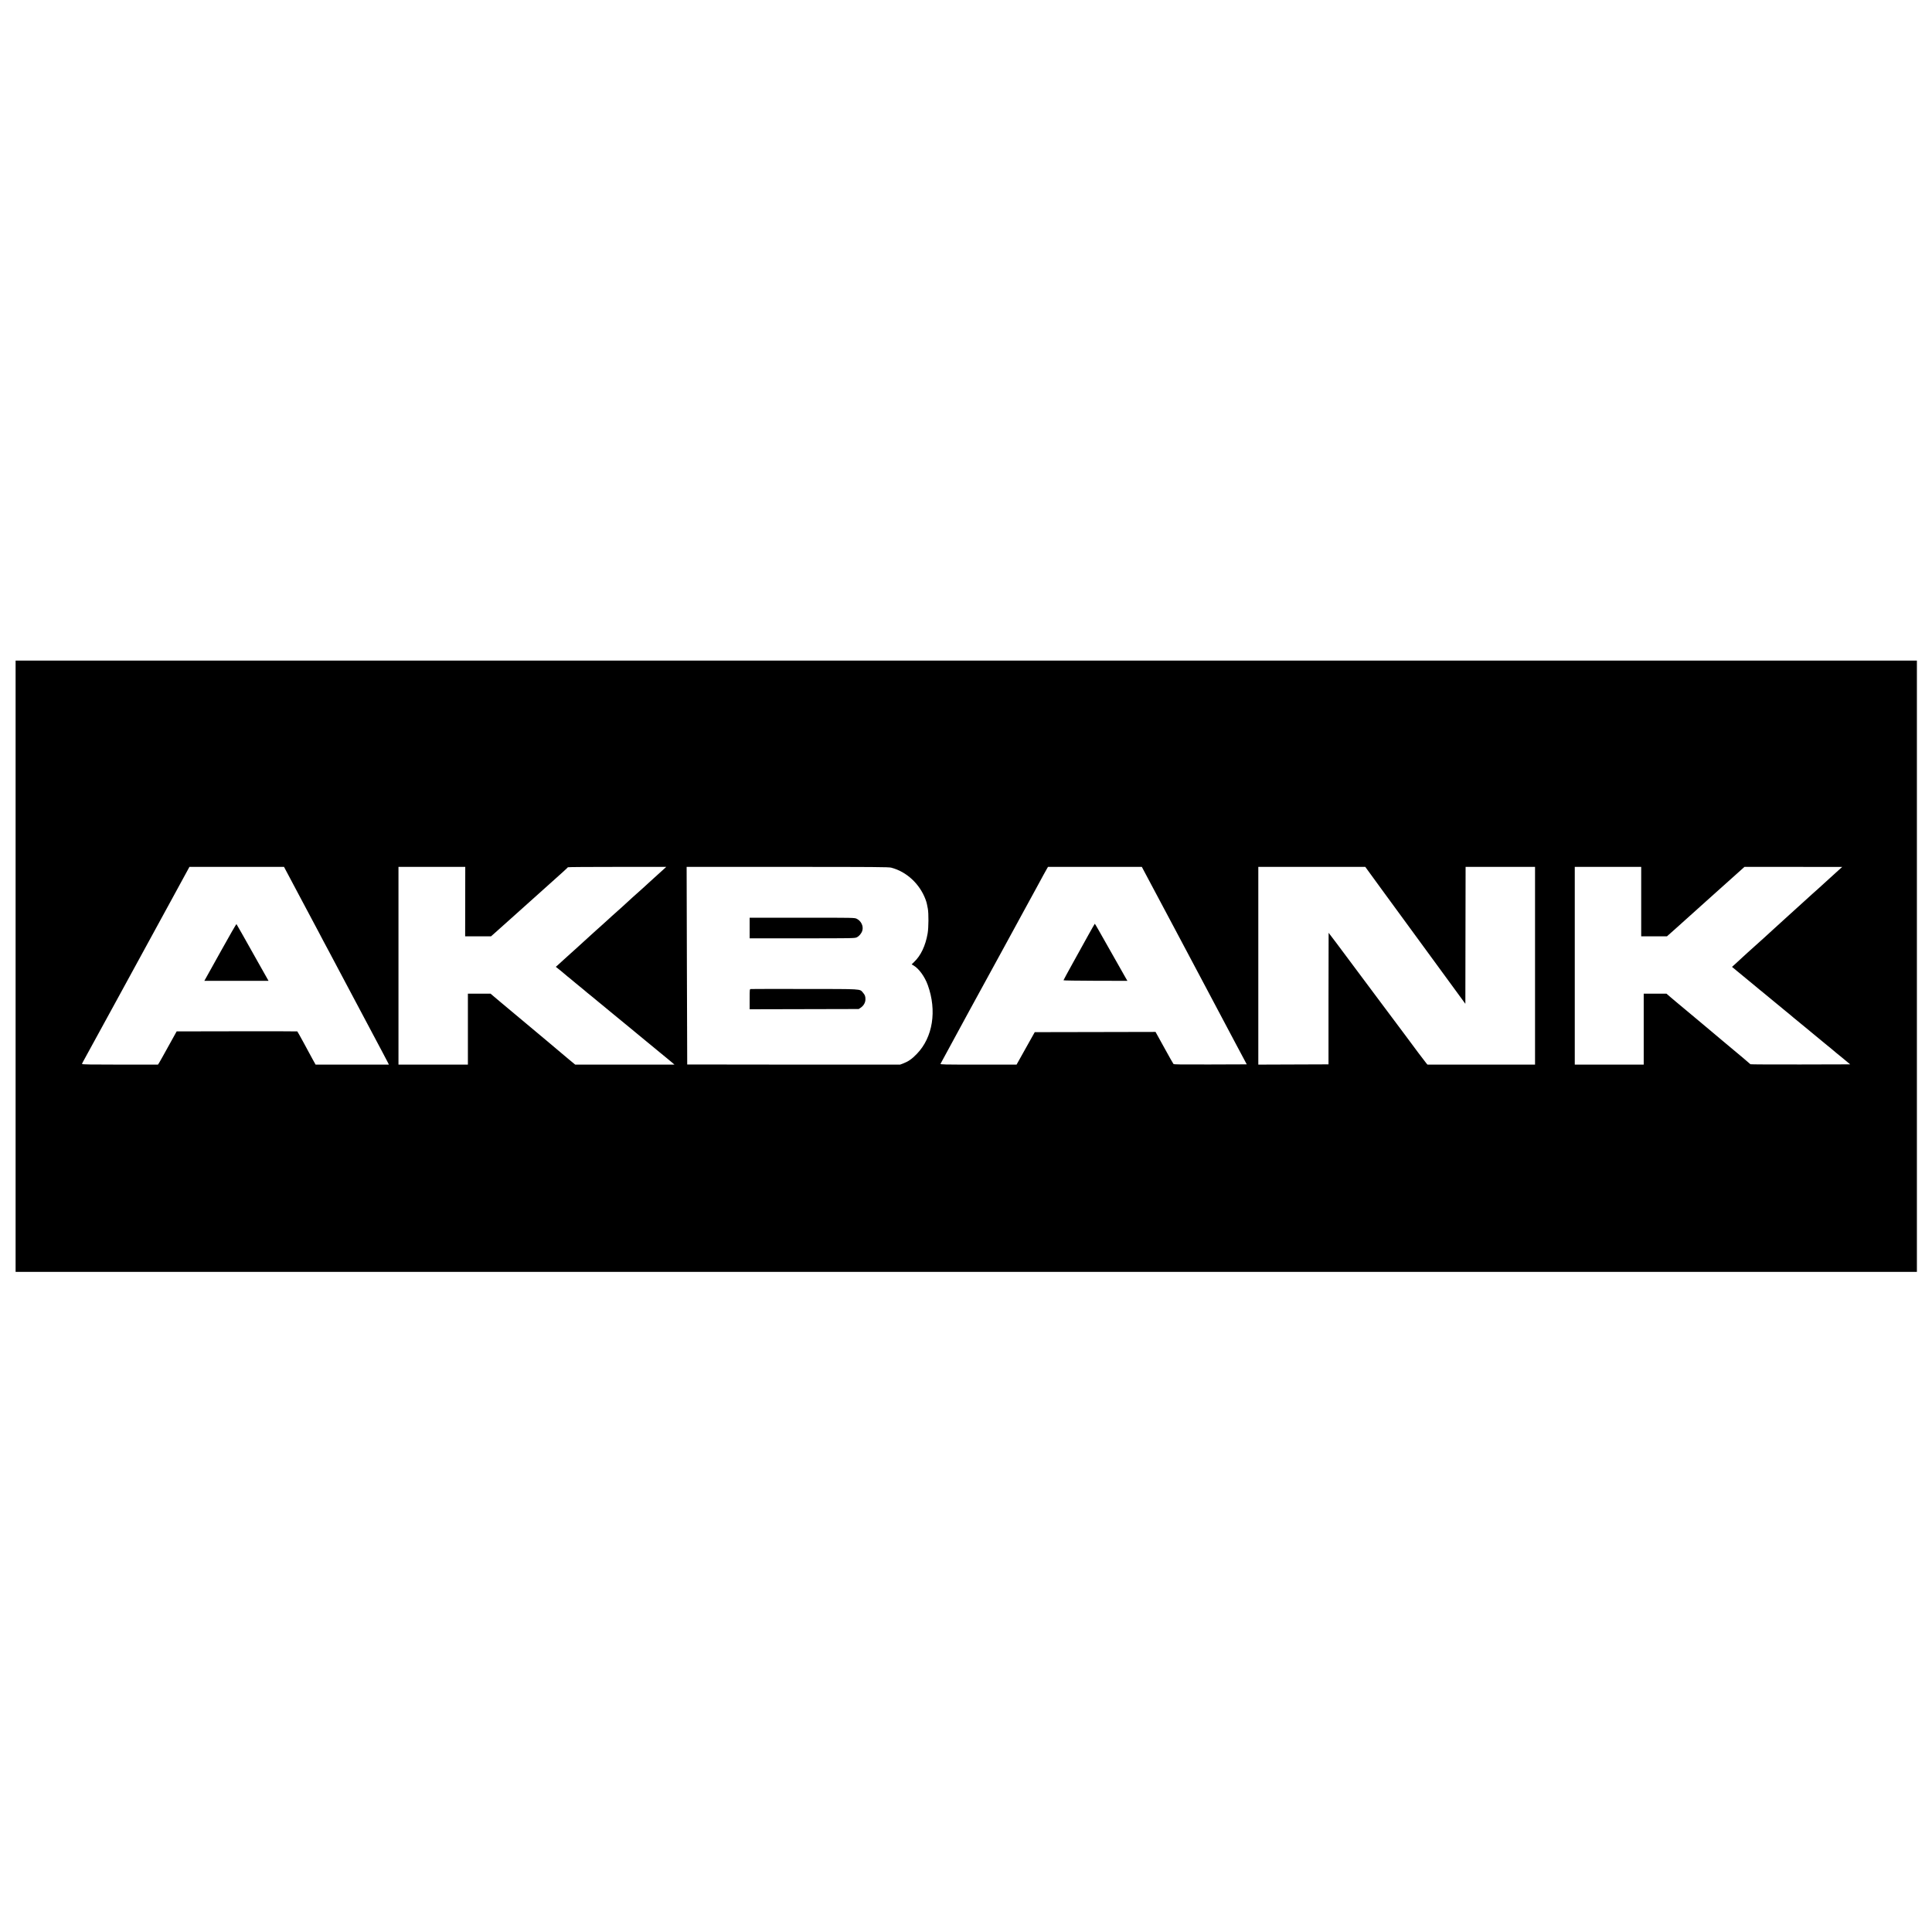 <svg xmlns="http://www.w3.org/2000/svg" xmlns:xlink="http://www.w3.org/1999/xlink" width="160" zoomAndPan="magnify" viewBox="0 0 120 120" height="160" preserveAspectRatio="xMidYMid meet" version="1.0"><rect x="-12" width="144" fill="#ffffff" y="-12" height="144" fill-opacity="1"/><rect x="-12" width="144" fill="#ffffff" y="-12" height="144" fill-opacity="1"/><path fill="#000000" d="M 0.969 60.016 L 0.969 79 L 119.062 79 L 119.062 41.031 L 0.969 41.031 Z M 18.641 55.727 C 19.191 56.758 19.727 57.77 19.832 57.965 C 19.934 58.164 20.195 58.66 20.414 59.062 C 20.629 59.465 21.176 60.492 21.625 61.344 C 22.359 62.727 23.012 63.957 23.754 65.352 C 23.887 65.605 24.035 65.883 24.078 65.969 L 24.156 66.125 L 19.602 66.125 L 19.398 65.758 C 19.289 65.555 19.039 65.094 18.844 64.734 C 18.648 64.371 18.477 64.07 18.465 64.062 C 18.453 64.055 16.762 64.051 14.707 64.055 L 10.973 64.062 L 10.898 64.195 C 10.852 64.27 10.629 64.68 10.391 65.109 C 10.152 65.539 9.93 65.945 9.887 66.008 L 9.812 66.125 L 7.453 66.125 C 5.68 66.125 5.094 66.117 5.094 66.086 C 5.094 66.07 5.129 65.992 5.168 65.926 C 5.211 65.852 6.195 64.047 7.367 61.906 C 8.535 59.766 10 57.078 10.629 55.93 L 11.766 53.844 L 17.641 53.844 Z M 28.895 56 L 28.891 58.156 L 30.5 58.156 L 30.773 57.914 C 30.926 57.781 31.457 57.305 31.953 56.859 C 32.453 56.414 33.398 55.559 34.062 54.969 C 34.727 54.379 35.273 53.883 35.273 53.867 C 35.281 53.852 36.66 53.844 38.336 53.844 L 41.383 53.844 L 41.289 53.93 C 41.184 54.027 40.707 54.461 40.625 54.531 C 40.594 54.555 40.441 54.695 40.281 54.844 C 40.121 54.992 39.977 55.121 39.957 55.141 C 39.938 55.156 39.789 55.289 39.625 55.438 C 39.461 55.586 39.312 55.715 39.293 55.734 C 39.273 55.75 39.129 55.883 38.969 56.031 C 38.809 56.18 38.664 56.309 38.645 56.328 C 38.613 56.355 38.066 56.848 37.98 56.922 C 37.961 56.938 37.879 57.016 37.793 57.094 C 37.711 57.172 37.508 57.352 37.344 57.5 C 37.18 57.648 37.031 57.777 37.012 57.797 C 36.992 57.812 36.848 57.945 36.684 58.094 C 36.379 58.371 36.203 58.531 35.723 58.969 C 35.559 59.117 35.402 59.258 35.375 59.281 C 35.348 59.305 35.195 59.445 35.043 59.582 C 34.891 59.723 34.711 59.883 34.645 59.945 L 34.523 60.051 L 34.84 60.305 C 35.012 60.449 35.172 60.582 35.195 60.602 C 35.215 60.625 35.305 60.695 35.391 60.762 C 35.477 60.832 35.57 60.91 35.598 60.934 C 35.625 60.961 35.699 61.023 35.77 61.078 C 35.914 61.195 36.258 61.477 36.281 61.496 C 36.293 61.512 36.523 61.703 36.836 61.953 C 36.867 61.977 36.992 62.078 37.109 62.18 C 37.23 62.277 37.352 62.375 37.375 62.398 C 37.398 62.414 37.523 62.516 37.641 62.617 C 37.762 62.715 37.883 62.812 37.906 62.836 C 37.93 62.852 38.055 62.953 38.172 63.055 C 38.484 63.312 38.461 63.293 39.062 63.785 C 39.363 64.031 39.617 64.242 39.625 64.25 C 39.633 64.258 39.754 64.355 39.891 64.469 C 40.027 64.578 40.148 64.68 40.156 64.688 C 40.164 64.695 40.285 64.793 40.422 64.906 C 40.559 65.016 40.68 65.117 40.688 65.125 C 40.695 65.133 40.816 65.23 40.953 65.344 C 41.09 65.453 41.211 65.555 41.219 65.562 C 41.227 65.57 41.336 65.656 41.453 65.754 C 41.574 65.852 41.723 65.973 41.781 66.027 L 41.891 66.125 L 35.727 66.125 L 35.32 65.789 C 35.102 65.602 34.477 65.078 33.938 64.625 C 32.004 63.008 31.668 62.727 31.07 62.227 L 30.469 61.719 L 29.062 61.719 L 29.062 66.125 L 24.75 66.125 L 24.75 53.844 L 28.898 53.844 Z M 55.352 53.891 C 56.305 54.137 57.121 54.895 57.484 55.859 C 57.523 55.961 57.562 56.09 57.57 56.141 C 57.582 56.195 57.605 56.324 57.629 56.438 C 57.684 56.734 57.68 57.609 57.617 57.977 C 57.484 58.742 57.195 59.355 56.773 59.754 L 56.625 59.898 L 56.758 59.977 C 57.082 60.172 57.438 60.664 57.625 61.18 C 58.203 62.777 57.941 64.434 56.945 65.461 C 56.633 65.785 56.414 65.934 56.086 66.059 L 55.906 66.125 L 49.297 66.125 C 45.664 66.125 42.688 66.121 42.684 66.117 C 42.684 66.113 42.676 63.352 42.664 59.977 L 42.648 53.844 L 48.914 53.844 C 54.352 53.844 55.195 53.852 55.352 53.891 Z M 71.324 54.602 C 71.992 55.859 72.43 56.68 73.016 57.781 C 73.742 59.145 74.297 60.195 74.75 61.047 C 75.164 61.832 75.719 62.871 76.73 64.781 L 77.438 66.109 L 75.18 66.117 C 73.402 66.125 72.914 66.117 72.887 66.086 C 72.867 66.066 72.605 65.605 72.312 65.07 L 71.773 64.094 L 68.023 64.102 L 64.27 64.109 L 63.805 64.938 C 63.555 65.395 63.301 65.848 63.242 65.945 L 63.141 66.125 L 60.77 66.125 C 58.602 66.125 58.398 66.121 58.418 66.074 C 58.438 66.023 61.875 59.711 62.188 59.156 C 62.27 59.008 62.605 58.391 62.938 57.781 C 63.27 57.172 63.57 56.621 63.602 56.562 C 63.637 56.504 63.965 55.898 64.336 55.219 C 64.703 54.539 65.023 53.953 65.051 53.914 L 65.094 53.844 L 70.922 53.844 Z M 85.887 55.336 C 86.488 56.156 87.887 58.07 88.996 59.586 L 91.016 62.348 L 91.023 58.094 L 91.031 53.844 L 95.344 53.844 L 95.344 66.125 L 88.664 66.125 L 88.602 66.055 C 88.547 65.992 87.668 64.832 87.531 64.633 C 87.508 64.602 87.352 64.391 87.188 64.172 C 86.875 63.754 86.176 62.82 85.727 62.219 C 85.02 61.273 83.398 59.105 82.992 58.555 C 82.738 58.215 82.527 57.938 82.523 57.938 C 82.52 57.938 82.516 59.773 82.516 62.023 L 82.516 66.109 L 78.156 66.125 L 78.156 53.844 L 84.801 53.844 Z M 101.938 56 L 101.938 58.156 L 103.539 58.156 L 103.652 58.055 C 103.715 58.004 103.883 57.852 104.031 57.719 C 104.18 57.586 105.211 56.66 106.324 55.66 L 108.352 53.844 L 111.387 53.844 L 114.422 53.848 L 114.281 53.973 C 114.105 54.133 113.531 54.656 112.91 55.219 C 112.746 55.367 112.586 55.508 112.551 55.539 C 112.461 55.617 112.004 56.035 111.75 56.266 C 111.484 56.508 110.977 56.973 110.906 57.031 C 110.879 57.055 110.723 57.195 110.562 57.344 C 110.402 57.492 110.246 57.633 110.219 57.656 C 110.18 57.695 109.77 58.062 109.551 58.266 C 109.531 58.281 109.305 58.488 109.047 58.719 C 108.789 58.949 108.562 59.152 108.543 59.172 C 108.523 59.188 108.379 59.32 108.219 59.469 C 108.055 59.617 107.848 59.805 107.754 59.898 L 107.578 60.055 L 107.664 60.125 C 107.711 60.164 107.77 60.211 107.789 60.227 C 107.809 60.25 107.93 60.348 108.051 60.445 C 108.172 60.539 108.289 60.637 108.316 60.664 C 108.34 60.684 108.461 60.785 108.582 60.883 C 108.703 60.977 108.82 61.074 108.848 61.102 C 108.871 61.121 108.953 61.191 109.031 61.254 C 109.109 61.316 109.203 61.395 109.238 61.426 C 109.273 61.461 109.359 61.523 109.426 61.578 C 109.59 61.711 110.293 62.289 110.312 62.309 C 110.324 62.324 110.547 62.508 110.867 62.766 C 110.992 62.863 111.359 63.172 111.375 63.188 C 111.383 63.195 111.492 63.285 111.613 63.383 C 111.734 63.477 111.852 63.574 111.879 63.602 C 111.902 63.621 112.023 63.723 112.145 63.82 C 112.266 63.914 112.383 64.012 112.41 64.039 C 112.434 64.059 112.566 64.168 112.703 64.281 C 112.84 64.391 112.961 64.492 112.969 64.5 C 112.977 64.508 113.098 64.605 113.234 64.719 C 113.371 64.828 113.492 64.93 113.5 64.938 C 113.508 64.945 113.582 65.008 113.664 65.07 C 113.742 65.137 113.828 65.207 113.852 65.227 C 113.883 65.258 114.148 65.477 114.43 65.703 C 114.461 65.727 114.582 65.828 114.703 65.93 L 114.918 66.109 L 111.828 66.117 C 110.129 66.121 108.73 66.113 108.723 66.102 C 108.707 66.078 108.164 65.621 106.922 64.586 C 106.699 64.398 106.488 64.223 106.453 64.191 C 106.418 64.164 106.082 63.883 105.703 63.562 C 105.324 63.242 104.836 62.836 104.609 62.648 C 104.387 62.461 104.176 62.285 104.141 62.258 C 104.105 62.227 103.949 62.094 103.789 61.961 L 103.508 61.719 L 102.094 61.719 L 102.094 66.125 L 97.812 66.125 L 97.812 53.844 L 101.938 53.844 Z M 101.938 56 " fill-opacity="1" fill-rule="nonzero"/><path fill="#000000" d="M 13.75 59.023 C 13.246 59.93 12.805 60.727 12.762 60.797 L 12.691 60.922 L 16.68 60.922 L 16.609 60.797 C 16.57 60.727 16.293 60.234 15.992 59.703 C 15.695 59.168 15.281 58.438 15.078 58.078 C 14.875 57.715 14.699 57.41 14.688 57.398 C 14.676 57.383 14.254 58.113 13.75 59.023 Z M 13.75 59.023 " fill-opacity="1" fill-rule="nonzero"/><path fill="#000000" d="M 46.562 57.641 L 46.562 58.281 L 49.82 58.281 C 52.922 58.281 53.086 58.277 53.207 58.223 C 53.367 58.148 53.512 57.973 53.562 57.797 C 53.641 57.52 53.484 57.199 53.211 57.066 C 53.074 57 53.055 57 49.82 57 L 46.562 57 Z M 46.562 57.641 " fill-opacity="1" fill-rule="nonzero"/><path fill="#000000" d="M 46.633 61.43 C 46.562 61.441 46.562 61.445 46.562 62.066 L 46.562 62.688 L 53.336 62.672 L 53.477 62.578 C 53.648 62.453 53.754 62.266 53.754 62.07 C 53.758 61.883 53.719 61.789 53.594 61.648 C 53.391 61.414 53.594 61.43 49.961 61.426 C 48.168 61.422 46.672 61.426 46.633 61.43 Z M 46.633 61.43 " fill-opacity="1" fill-rule="nonzero"/><path fill="#000000" d="M 67.559 58.148 C 67.32 58.574 66.891 59.355 66.594 59.891 C 66.301 60.422 66.055 60.871 66.055 60.887 C 66.051 60.902 66.914 60.914 68.039 60.918 L 70.027 60.922 L 69.969 60.828 C 69.898 60.711 68.547 58.328 68.238 57.773 C 68.117 57.555 68.008 57.375 68 57.375 C 67.992 57.375 67.793 57.727 67.559 58.148 Z M 67.559 58.148 " fill-opacity="1" fill-rule="nonzero"/></svg>